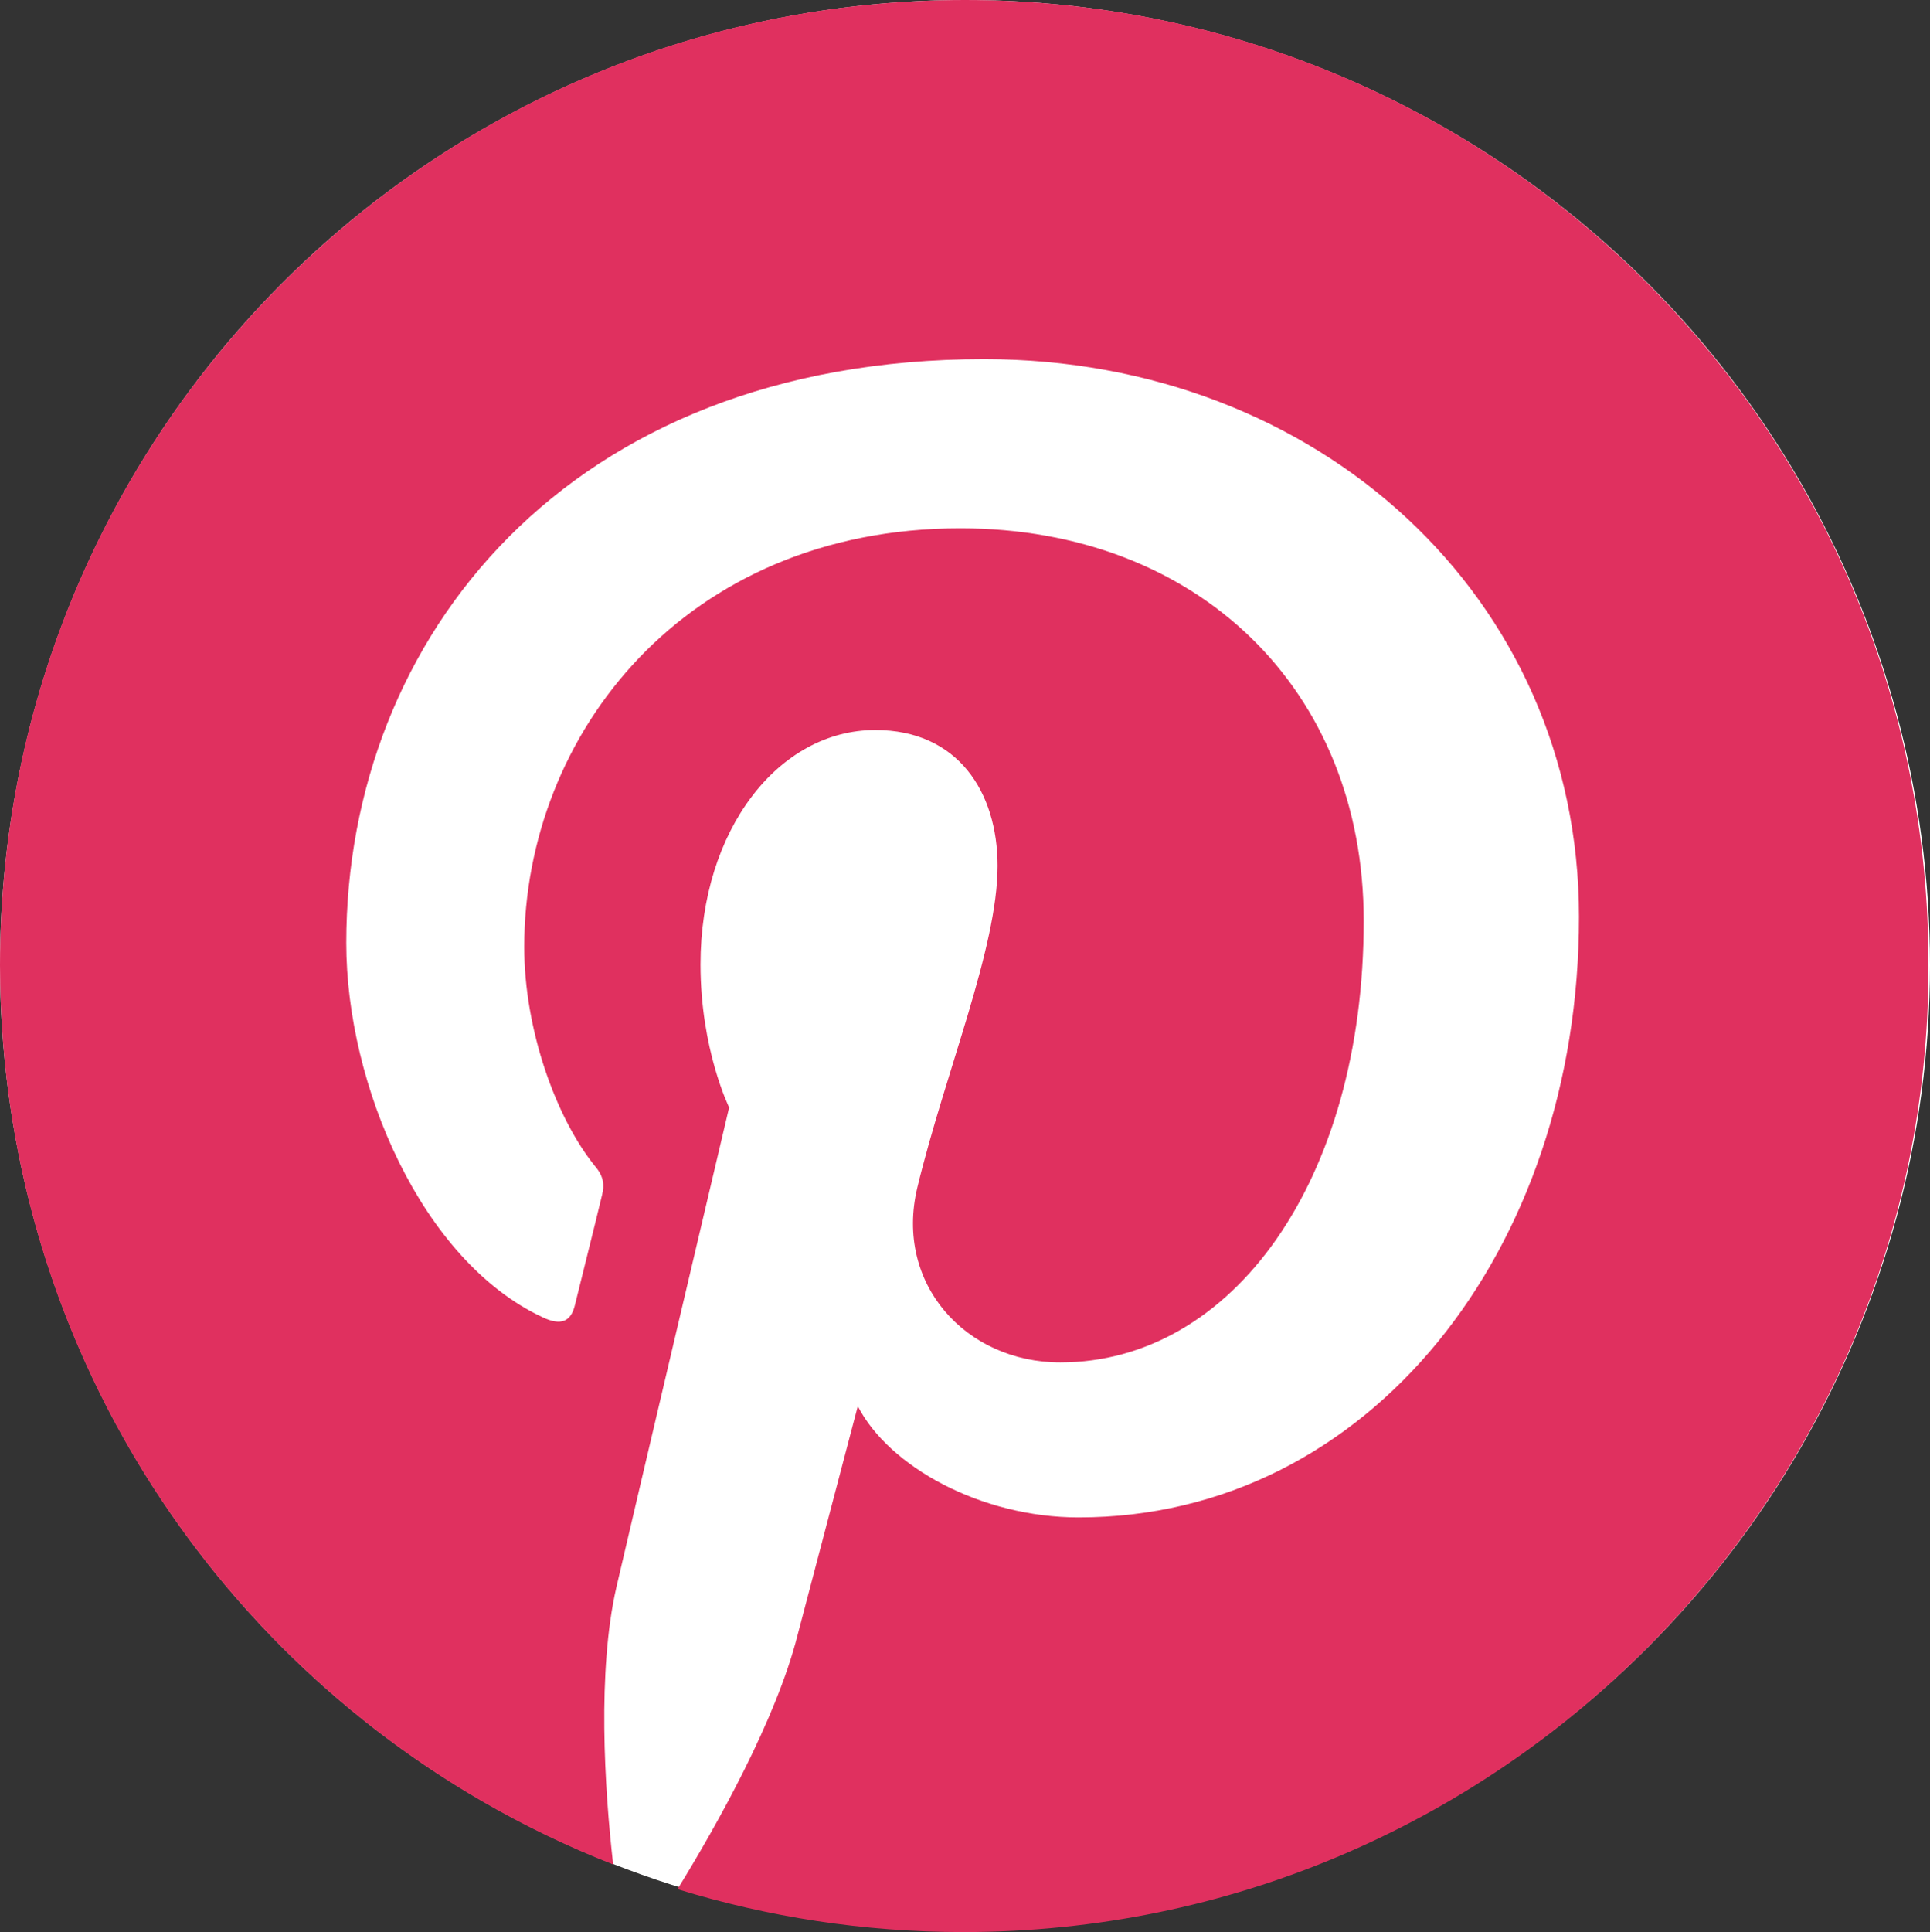 <?xml version="1.0" encoding="UTF-8" standalone="no"?>
<!-- Generator: Adobe Illustrator 25.0.1, SVG Export Plug-In . SVG Version: 6.00 Build 0)  -->

<svg
   xmlns:dc="http://purl.org/dc/elements/1.1/"
   xmlns:cc="http://creativecommons.org/ns#"
   xmlns:rdf="http://www.w3.org/1999/02/22-rdf-syntax-ns#"
   xmlns:svg="http://www.w3.org/2000/svg"
   xmlns="http://www.w3.org/2000/svg"
   xmlns:sodipodi="http://sodipodi.sourceforge.net/DTD/sodipodi-0.dtd"
   xmlns:inkscape="http://www.inkscape.org/namespaces/inkscape"
   version="1.1"
   x="0px"
   y="0px"
   viewBox="0 0 24 24.02"
   xml:space="preserve"
   id="svg26"
   sodipodi:docname="pinterest-icon.svg"
   width="24"
   height="24.02"
   inkscape:version="0.92.5 (2060ec1f9f, 2020-04-08)"><rect x="0" y="0" width="24" height="24.02" fill="#333333" stroke="none"/><defs
   id="defs30">
	
	
	
	
	
	
	

		
		
	
			
		</defs><sodipodi:namedview
   pagecolor="#ffffff"
   bordercolor="#666666"
   borderopacity="1"
   objecttolerance="10"
   gridtolerance="10"
   guidetolerance="10"
   inkscape:pageopacity="0"
   inkscape:pageshadow="2"
   inkscape:window-width="1600"
   inkscape:window-height="837"
   id="namedview28"
   showgrid="false"
   fit-margin-top="0"
   fit-margin-left="0"
   fit-margin-right="0"
   fit-margin-bottom="0"
   inkscape:zoom="5.4938996"
   inkscape:cx="-7.4531047"
   inkscape:cy="29.204032"
   inkscape:window-x="-8"
   inkscape:window-y="-8"
   inkscape:window-maximized="1"
   inkscape:current-layer="svg26" />
<style
   type="text/css"
   id="style2">
	.st0{fill:#FFFFFF;}
	.st1{fill:#DD001B;}
</style>
<g
   id="Layer_2"
   transform="translate(0,-219.18)">
</g>
<circle
   class="st0"
   cx="12"
   cy="12"
   r="12"
   id="circle5"
   style="fill:#ffffff;stroke-width:0.099" /><path
   style="fill:#e0305f;stroke-width:0.099;fill-opacity:1"
   inkscape:connector-curvature="0"
   id="path7"
   d="M 12,0 C 5.373,0 0,5.373 0,12 c 0,5.086 3.16,9.432 7.625,11.18 -0.109,-0.948 -0.198,-2.41 0.04,-3.447 0.217,-0.938 1.402,-5.965 1.402,-5.965 0,0 -0.356,-0.721 -0.356,-1.778 0,-1.669 0.968,-2.914 2.173,-2.914 1.027,0 1.521,0.77 1.521,1.689 0,1.027 -0.652,2.568 -0.998,4 -0.286,1.195 0.602,2.173 1.778,2.173 2.133,0 3.773,-2.252 3.773,-5.491 0,-2.874 -2.064,-4.879 -5.017,-4.879 -3.417,0 -5.422,2.558 -5.422,5.205 0,1.027 0.395,2.133 0.889,2.736 0.099,0.119 0.109,0.227 0.079,0.346 -0.089,0.375 -0.296,1.195 -0.336,1.363 -0.049,0.217 -0.178,0.267 -0.405,0.158 -1.501,-0.701 -2.44,-2.884 -2.44,-4.652 0,-3.783 2.746,-7.259 7.931,-7.259 4.158,0 7.398,2.963 7.398,6.933 0,4.138 -2.607,7.467 -6.222,7.467 -1.215,0 -2.36,-0.632 -2.746,-1.383 0,0 -0.602,2.291 -0.751,2.854 -0.267,1.047 -0.998,2.351 -1.491,3.151 1.126,0.346 2.311,0.533 3.556,0.533 6.627,0 12,-5.373 12,-12 C 24,5.373 18.627,0 12,0 Z"
   class="st1" /><g
   id="g13"
   transform="scale(0.099)">
	</g><g
   id="g15"
   transform="scale(0.099)">
	</g><g
   id="g17"
   transform="scale(0.099)">
	</g><g
   id="g19"
   transform="scale(0.099)">
	</g><g
   id="g21"
   transform="scale(0.099)">
	</g><g
   id="g23"
   transform="scale(0.099)">
	</g>
</svg>